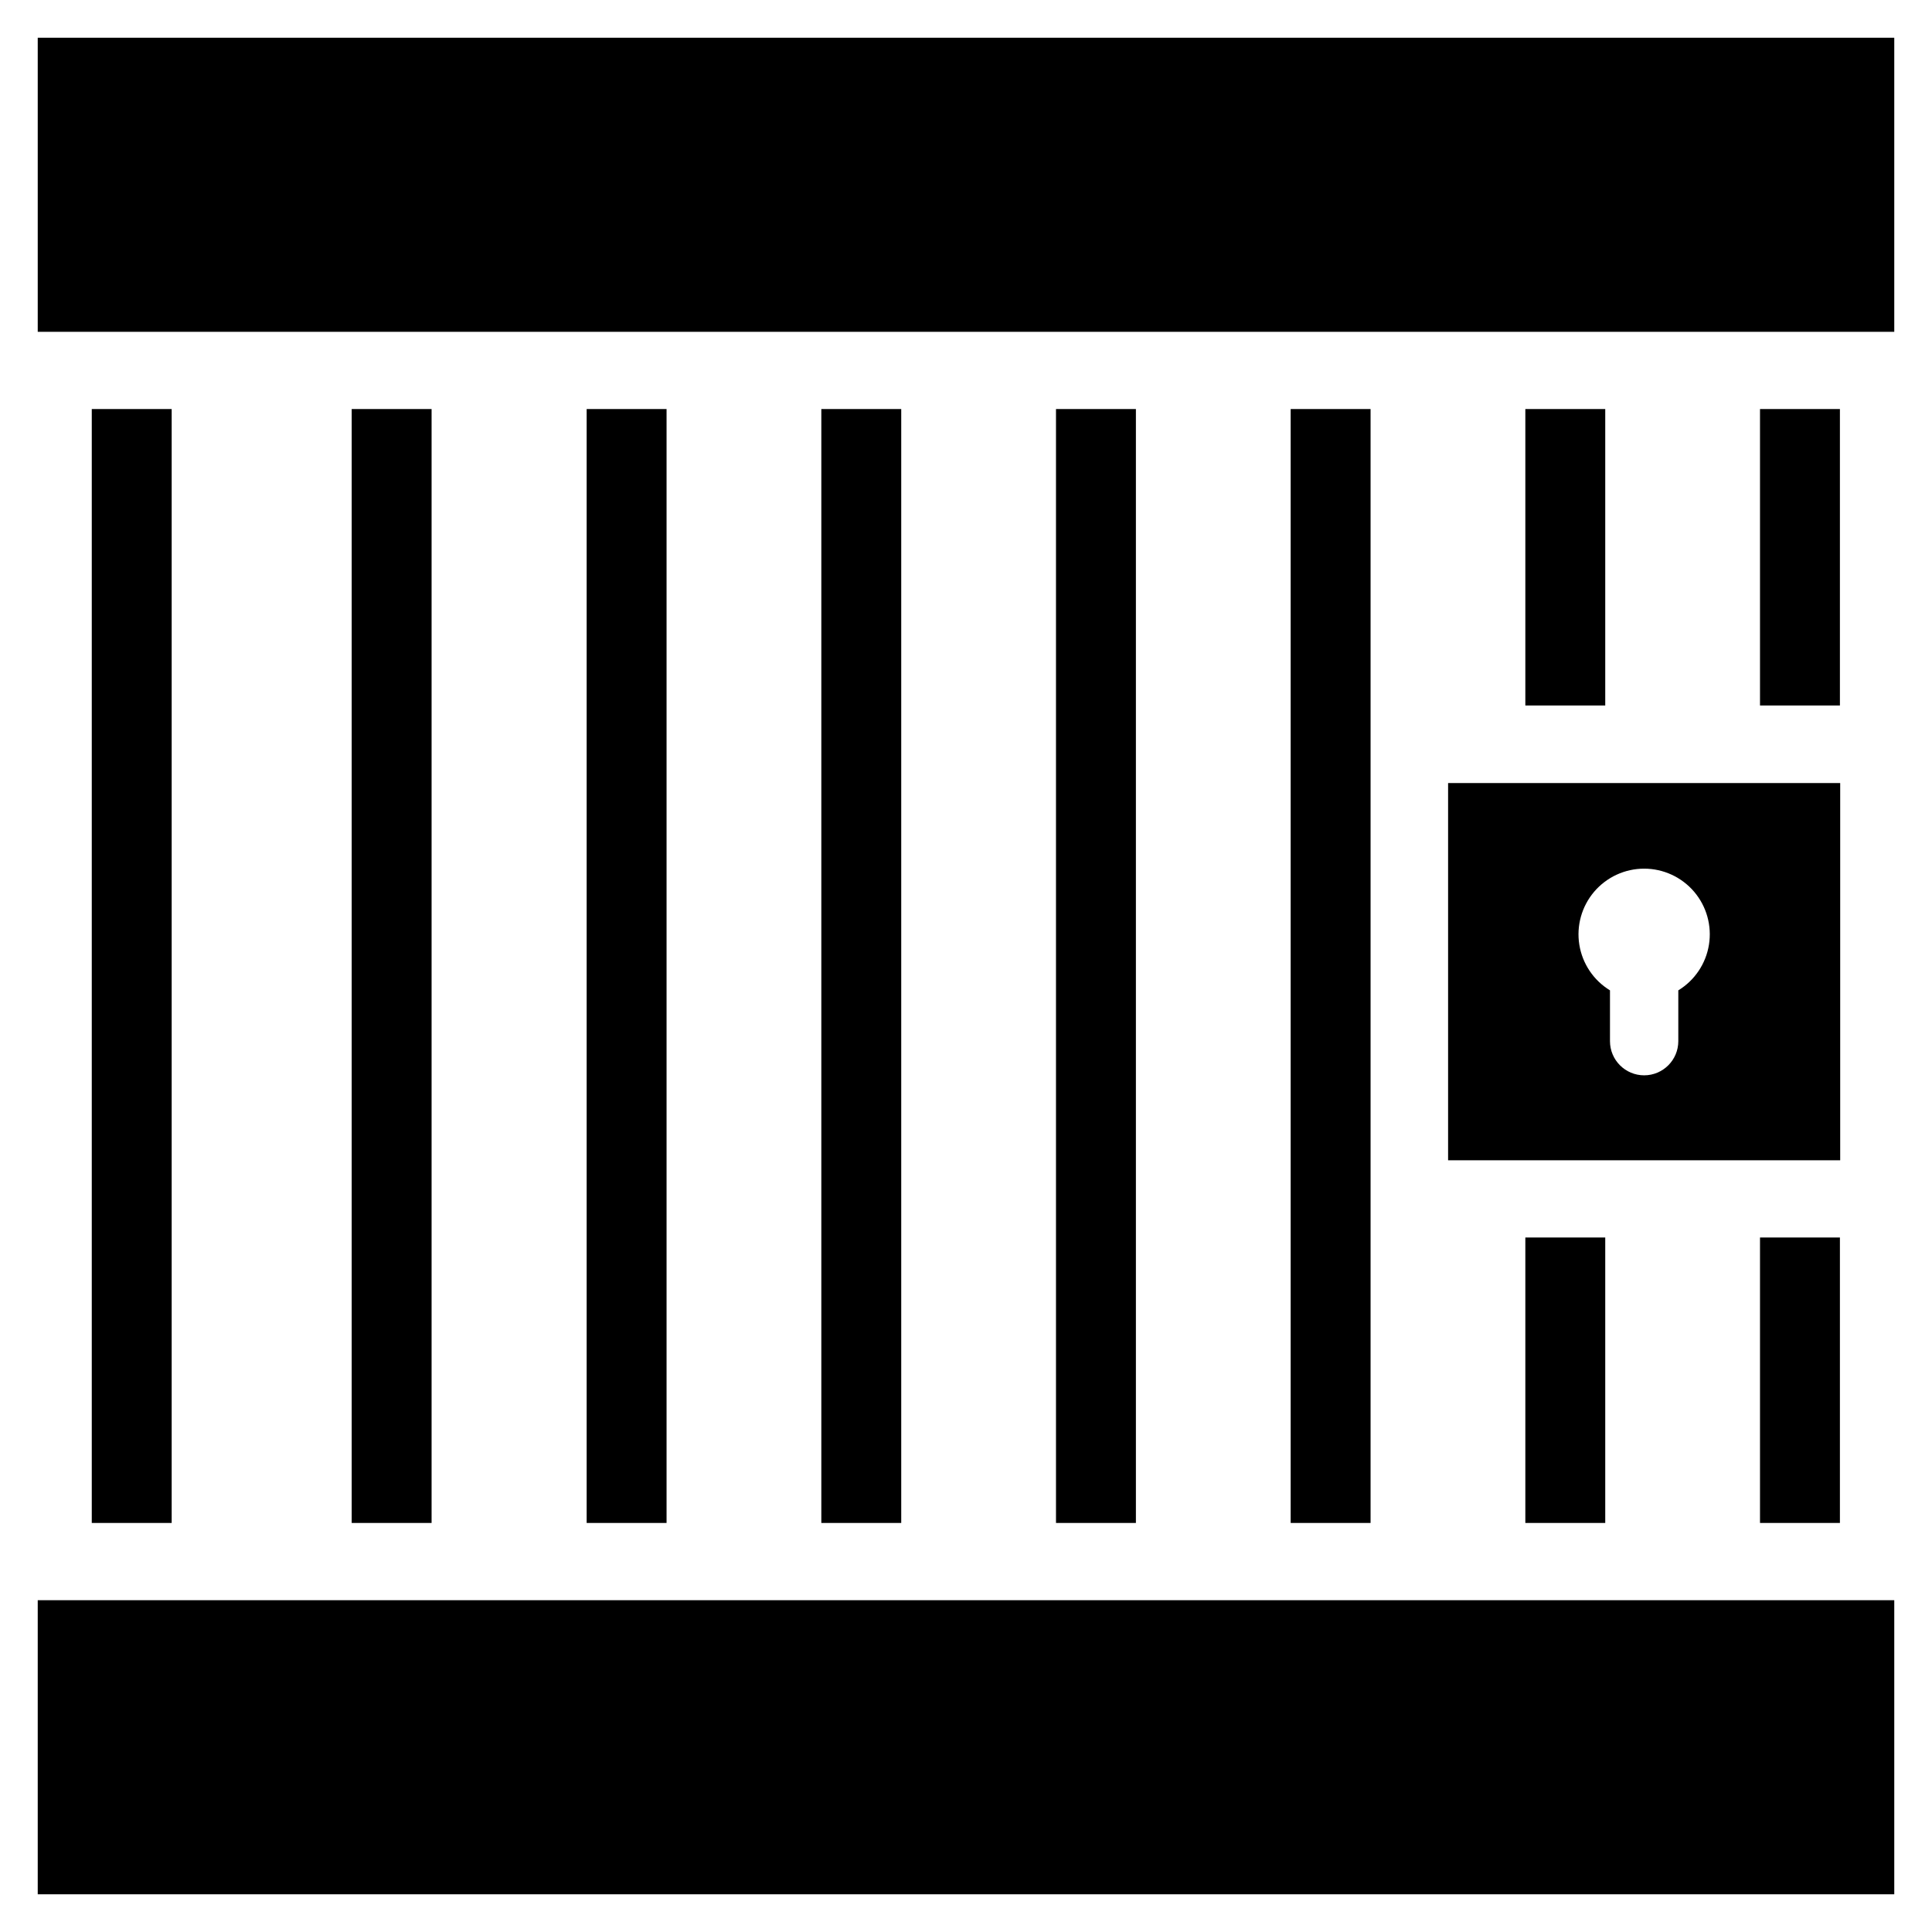 <?xml version="1.0" encoding="UTF-8"?>
<!-- Uploaded to: SVG Repo, www.svgrepo.com, Generator: SVG Repo Mixer Tools -->
<svg fill="#000000" width="800px" height="800px" version="1.1" viewBox="144 144 512 512" xmlns="http://www.w3.org/2000/svg">
 <g>
  <path d="m154 154h492v77.934h-492z"/>
  <path d="m154 568.07h492v77.934h-492z"/>
  <path d="m423.85 252.4h21.176v295.2h-21.176z"/>
  <path d="m361.66 252.4h21.176v295.2h-21.176z"/>
  <path d="m299.47 252.4h21.176v295.2h-21.176z"/>
  <path d="m486.04 252.4h21.176v295.2h-21.176z"/>
  <path d="m548.23 252.4h21.176v78.562h-21.176z"/>
  <path d="m548.23 471.95h21.176v75.648h-21.176z"/>
  <path d="m610.42 252.4h21.176v78.562h-21.176z"/>
  <path d="m610.42 471.95h21.176v75.648h-21.176z"/>
  <path d="m237.2 252.4h21.176v295.2h-21.176z"/>
  <path d="m168.32 252.4h21.176v295.2h-21.176z"/>
  <path d="m527.76 351.51v99.977l103.91-0.004v-99.973zm61.008 55.105v13.305-0.004c0 5-4.055 9.055-9.051 9.055-5 0-9.055-4.055-9.055-9.055v-13.461c-4.352-2.652-7.32-7.074-8.125-12.105-0.805-5.031 0.633-10.16 3.938-14.039 3.309-3.875 8.145-6.109 13.242-6.109 5.094 0 9.93 2.234 13.238 6.109 3.305 3.879 4.742 9.008 3.938 14.039-0.805 5.031-3.773 9.453-8.125 12.105z"/>
 </g>
</svg>